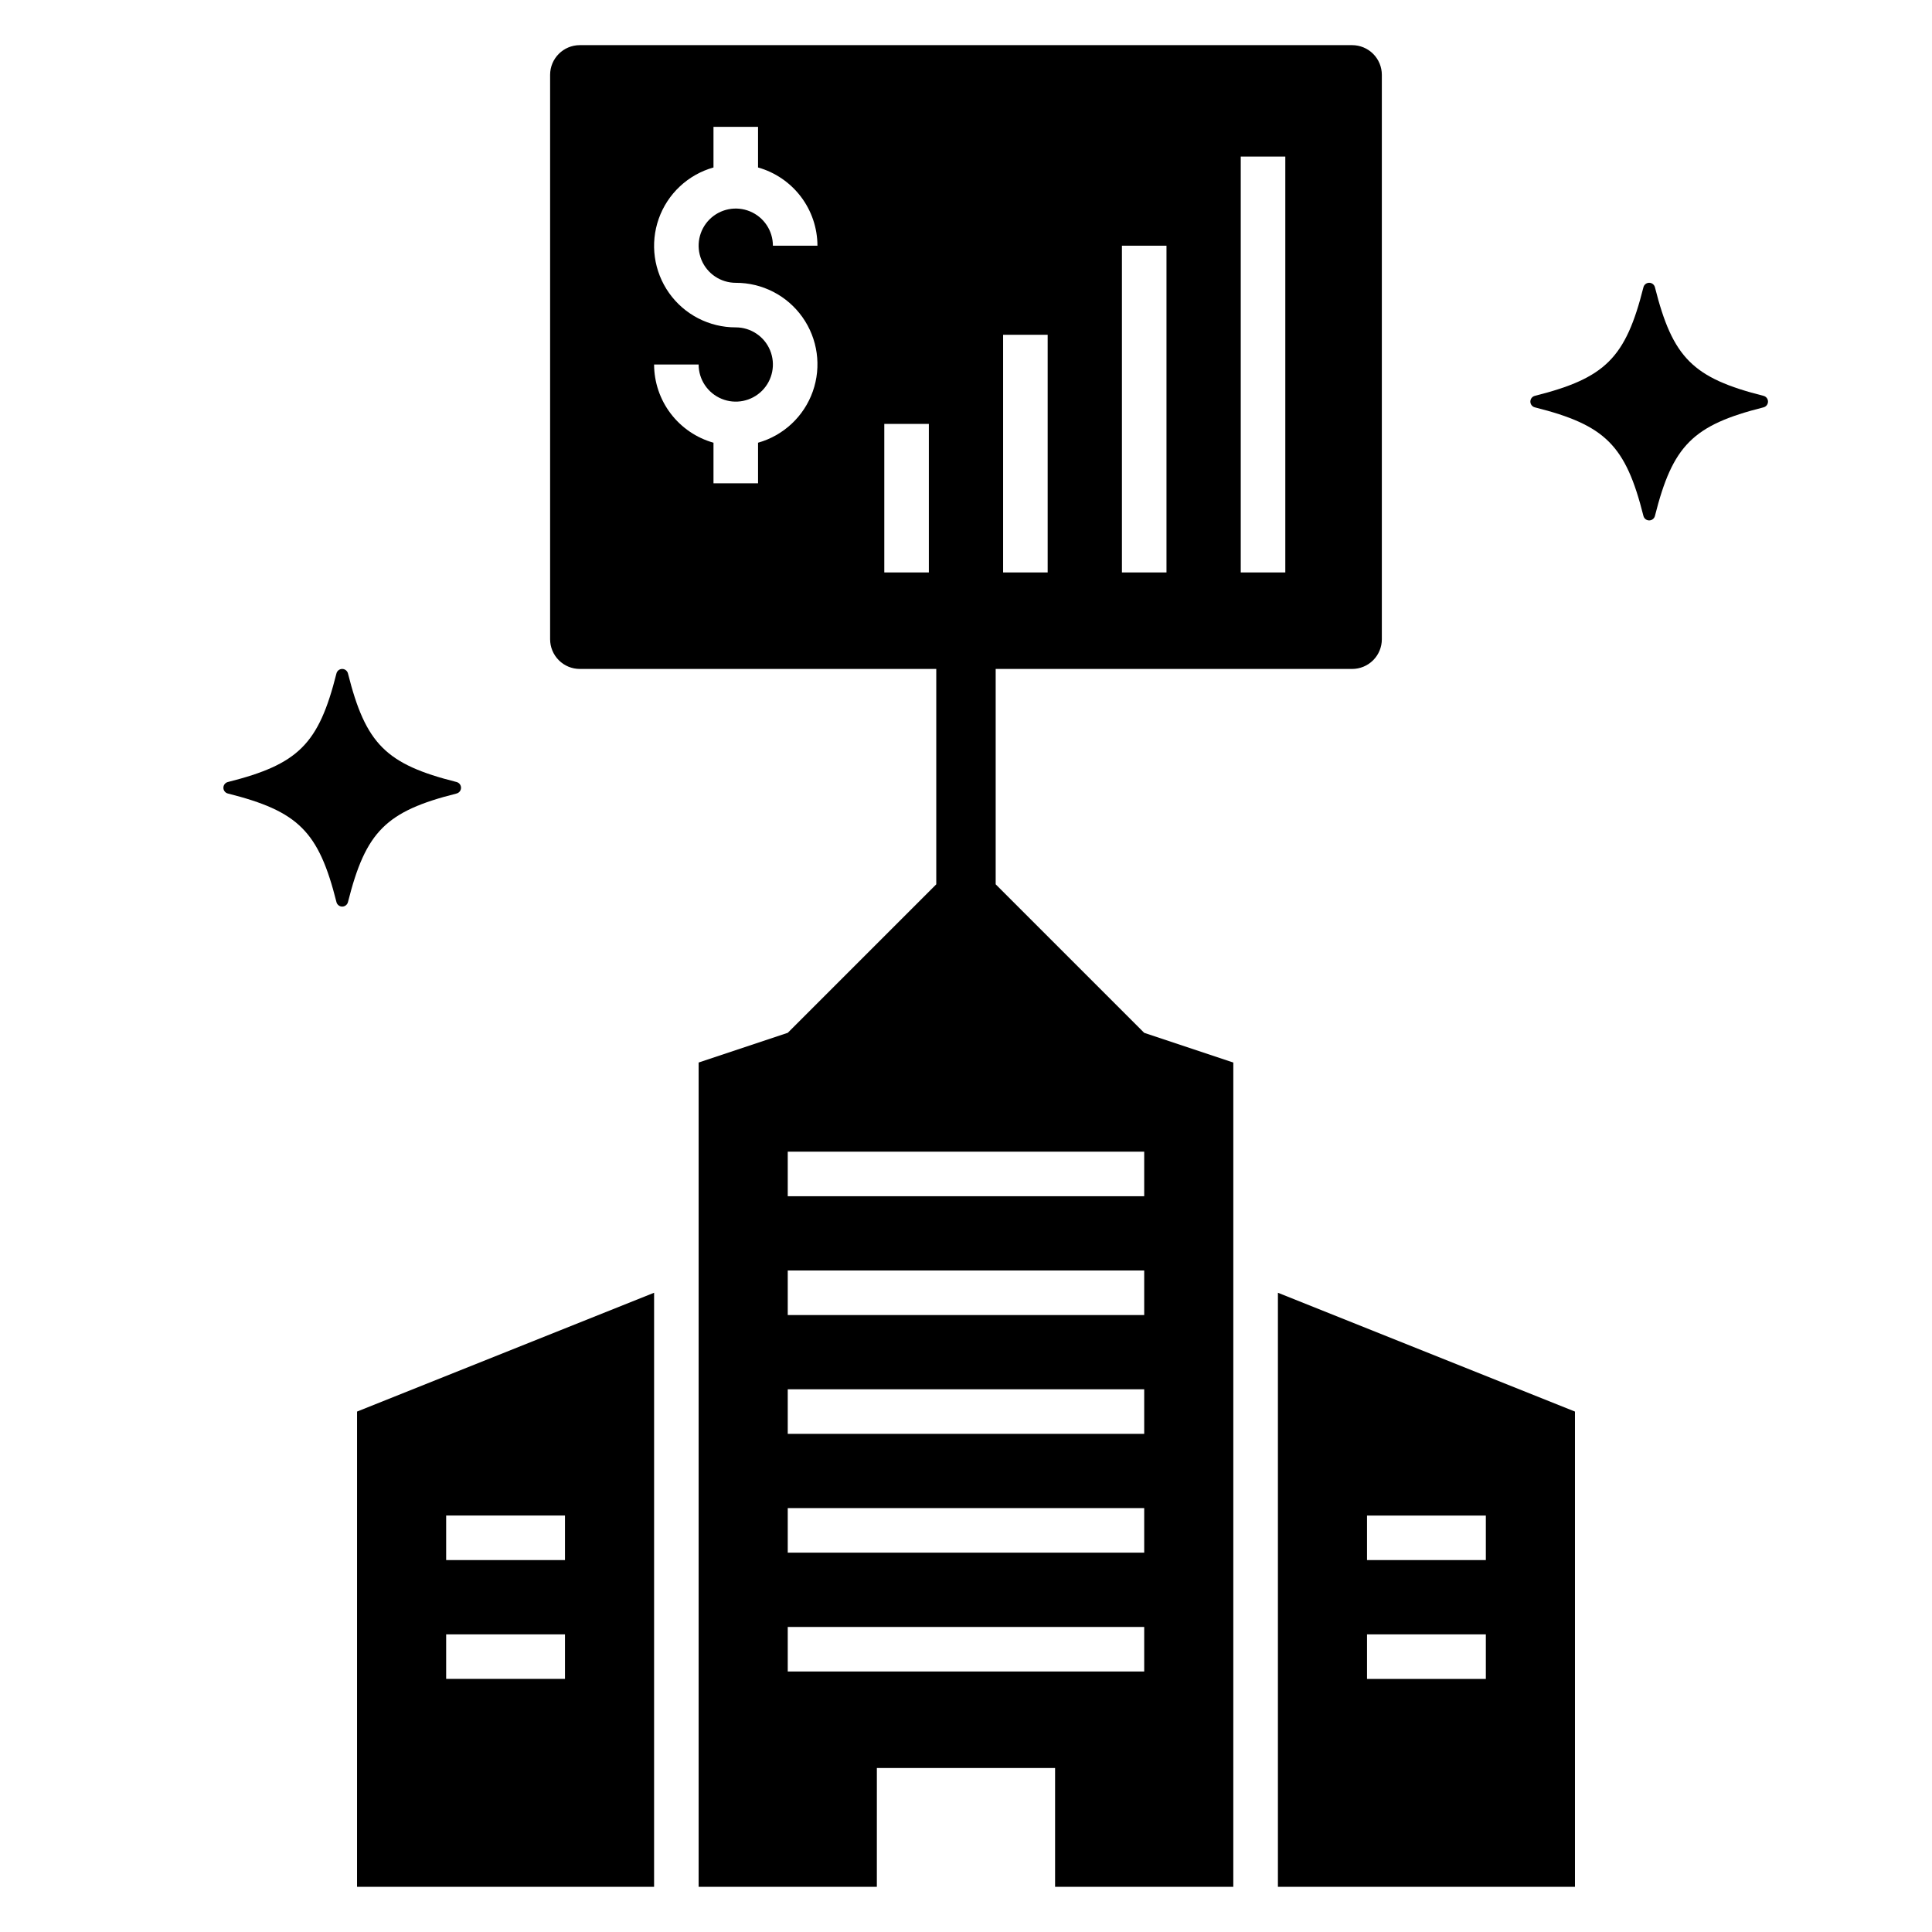 <?xml version="1.0" encoding="UTF-8"?>
<!-- Uploaded to: ICON Repo, www.svgrepo.com, Generator: ICON Repo Mixer Tools -->
<svg fill="#000000" width="800px" height="800px" version="1.1" viewBox="144 144 512 512" xmlns="http://www.w3.org/2000/svg">
 <g>
  <path d="m550.75 251.95c18.715 4.711 24.066 10.062 28.777 28.777 0.176 0.699 0.805 1.188 1.523 1.188s1.348-0.488 1.523-1.188c4.711-18.715 10.062-24.066 28.777-28.777 0.699-0.176 1.188-0.805 1.188-1.523s-0.488-1.348-1.188-1.523c-18.715-4.711-24.066-10.062-28.777-28.777-0.176-0.699-0.805-1.188-1.523-1.188s-1.348 0.488-1.523 1.188c-4.711 18.715-10.062 24.066-28.777 28.777-0.699 0.176-1.188 0.805-1.188 1.523s0.488 1.348 1.188 1.523z"/>
  <path d="m204.39 354.29c18.715 4.711 24.066 10.062 28.777 28.777h-0.004c0.18 0.699 0.805 1.188 1.527 1.188 0.719 0 1.348-0.488 1.523-1.188 4.711-18.715 10.062-24.066 28.777-28.777 0.695-0.176 1.188-0.805 1.188-1.523s-0.492-1.348-1.188-1.523c-18.715-4.711-24.066-10.062-28.777-28.777-0.176-0.695-0.805-1.188-1.523-1.188-0.723 0-1.348 0.492-1.527 1.188-4.707 18.715-10.062 24.066-28.773 28.777-0.699 0.176-1.188 0.805-1.188 1.523s0.488 1.348 1.188 1.523z"/>
  <path d="m561.38 518.08-78.719-31.488v157.44h78.719zm-23.617 70.848h-31.488v-11.809h31.488zm0-31.488h-31.488v-11.805h31.488z"/>
  <path d="m238.62 644.03h78.719l0.004-157.44-78.719 31.488zm23.617-98.398h31.488v11.805h-31.488zm0 31.488h31.488v11.805h-31.488z"/>
  <path d="m297.66 321.28h94.461v57.07l-39.359 39.359-23.617 7.871v218.45h47.23l0.004-31.488h47.23v31.488h47.23l0.004-218.45-23.617-7.871-39.359-39.359v-57.074h94.465c2.086 0 4.09-0.828 5.566-2.305 1.477-1.477 2.305-3.481 2.305-5.566v-149.57c0-2.086-0.828-4.09-2.305-5.566-1.477-1.473-3.481-2.305-5.566-2.305h-204.67c-4.348 0-7.875 3.523-7.875 7.871v149.57c0 2.086 0.832 4.09 2.309 5.566 1.473 1.477 3.477 2.305 5.566 2.305zm175.15-135.79h11.809v110.21h-11.809zm-31.488 23.617h11.809v86.594h-11.809zm-31.488 23.617h11.809v62.977h-11.809zm37.391 354.24h-94.465v-11.809h94.465zm0-31.488h-94.465v-11.809h94.465zm0-31.488h-94.465v-11.809h94.465zm0-31.488h-94.465v-11.809h94.465zm0-43.297v11.809h-94.465v-11.809zm-68.879-192.86h11.809v39.359h-11.809zm-39.359-25.586c-7.019 0.02-13.613-3.375-17.672-9.102-4.059-5.727-5.082-13.07-2.742-19.688 2.34-6.617 7.75-11.684 14.508-13.586v-10.762h11.809v10.762c4.519 1.273 8.5 3.988 11.344 7.727 2.84 3.742 4.387 8.305 4.398 13h-11.805c0-3.981-2.398-7.566-6.074-9.09-3.68-1.523-7.91-0.684-10.727 2.133-2.812 2.812-3.656 7.047-2.133 10.723 1.523 3.676 5.113 6.074 9.094 6.074 7.016-0.02 13.609 3.375 17.668 9.102 4.059 5.727 5.082 13.07 2.742 19.688-2.34 6.617-7.75 11.684-14.508 13.586v10.762h-11.809v-10.762c-4.519-1.273-8.5-3.988-11.344-7.727-2.84-3.738-4.383-8.305-4.398-13h11.805c0 3.981 2.398 7.566 6.078 9.09 3.676 1.523 7.906 0.684 10.723-2.133 2.812-2.812 3.656-7.047 2.133-10.723-1.523-3.676-5.113-6.074-9.09-6.074z"/>
 </g>
</svg>